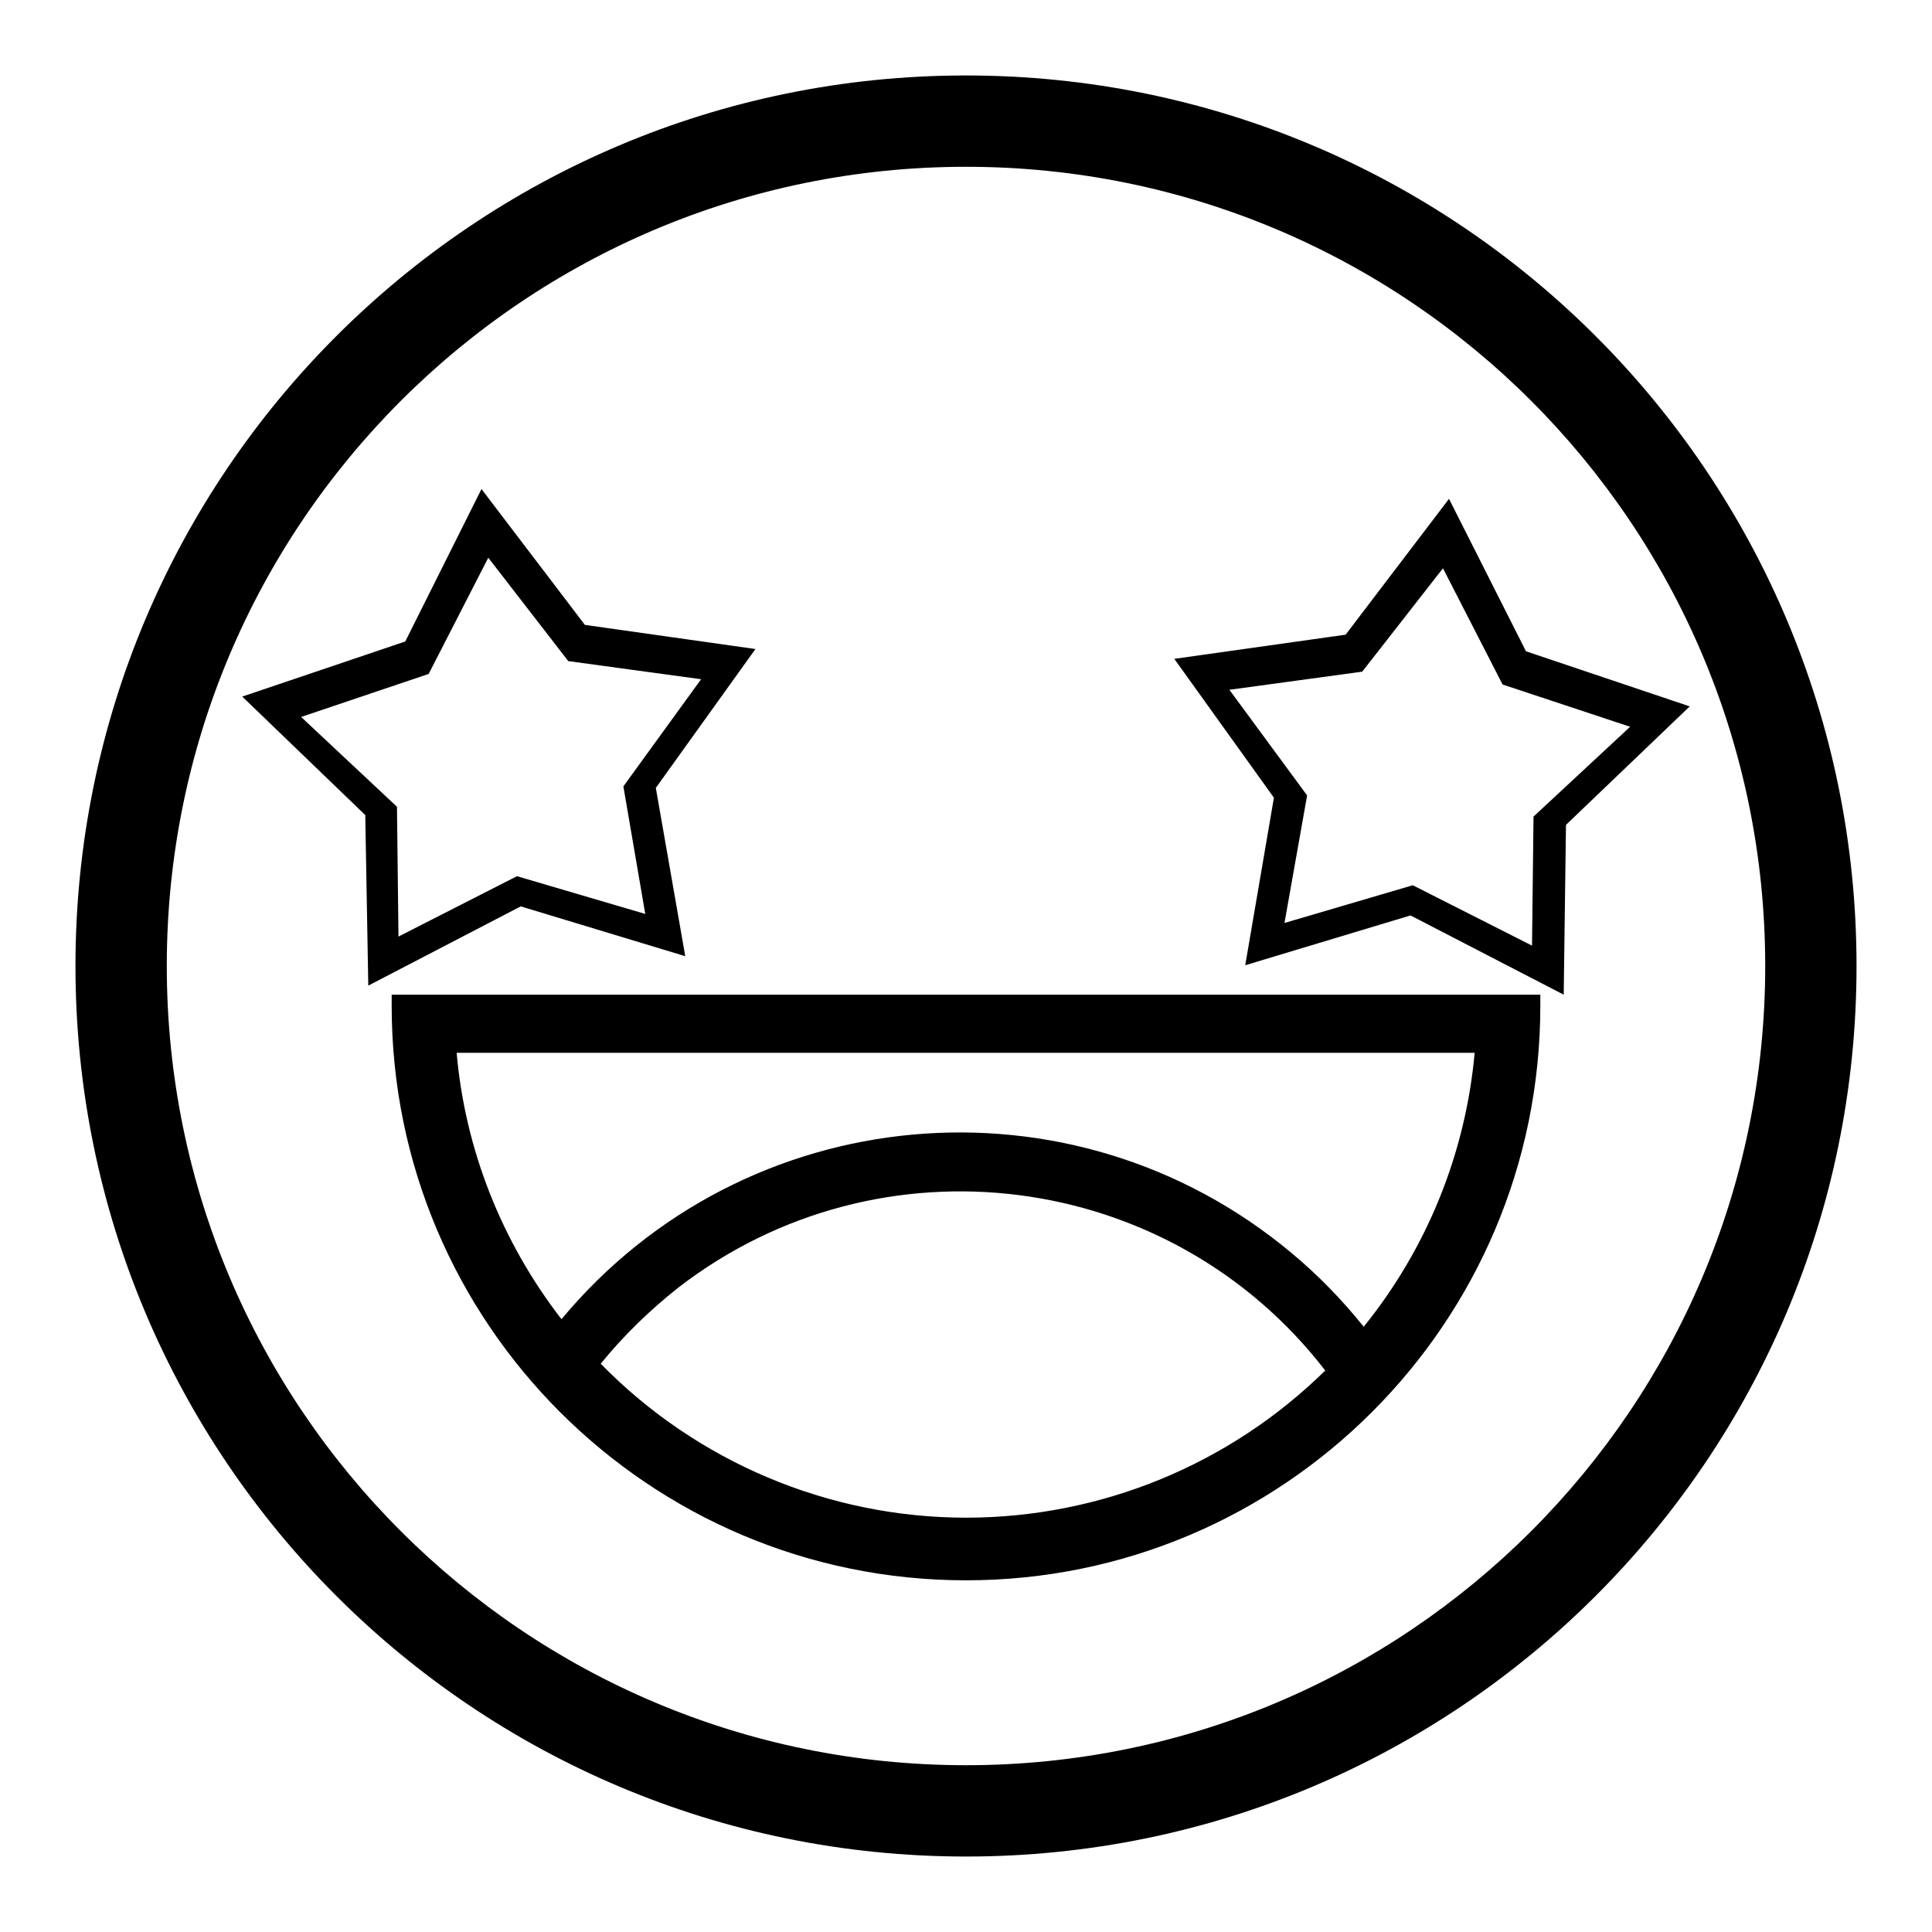 <?xml version="1.0" encoding="utf-8"?>
<!-- Svg Vector Icons : http://www.onlinewebfonts.com/icon -->
<!DOCTYPE svg PUBLIC "-//W3C//DTD SVG 1.1//EN" "http://www.w3.org/Graphics/SVG/1.1/DTD/svg11.dtd">
<svg version="1.1" xmlns="http://www.w3.org/2000/svg" xmlns:xlink="http://www.w3.org/1999/xlink" x="0px" y="0px" viewBox="0 0 256 256" enable-background="new 0 0 256 256" xml:space="preserve">
<g> <path fill="#000000" d="M128,246c-65.2,0-118-52.8-118-118C10,62.8,62.8,10,128,10c65.2,0,118,52.8,118,118 C246,193.2,193.2,246,128,246z M128,22.1C69.5,22.1,22.1,69.5,22.1,128c0,58.5,47.4,105.9,105.9,105.9 c58.5,0,105.9-47.4,105.9-105.9c0,0,0,0,0,0C233.9,69.5,186.5,22.1,128,22.1z M207.5,109.3l-0.3,22.5l-20.3-10.5l-21.9,6.6 l3.8-22.2l-13.2-18.4l22.7-3.2l13.7-18l10.2,20.2l21.7,7.3L207.5,109.3z M199.1,90.7l-7.9-15.4L180.5,89l-17.6,2.4l10.3,14l-3,16.9 l17-5l15.8,8l0.2-17.1L216,96.3L199.1,90.7z M199.6,131.8h4.5c0,0.5,0,1,0,1.5c0,42-34.1,76.1-76.1,76.1c-42,0-76.1-34.1-76.1-76.1 c0-0.5,0-1,0-1.5H199.6z M128,201.1c17.8,0,34.9-7,47.6-19.5c-20.6-26.7-59-31.6-85.7-11c-3.8,3-7.3,6.4-10.3,10.1 C92.3,193.7,109.8,201.1,128,201.1z M60.5,139.4c1.1,12.9,6,25.2,13.9,35.4c24.3-29.2,67.6-33.1,96.7-8.8c3.5,2.9,6.7,6.2,9.6,9.8 c8.4-10.4,13.5-23,14.7-36.3H60.5z M90.8,126.7L69,120.1l-20.2,10.5L48.4,108L32.1,92.3L53.7,85l10.1-20.2l13.7,18l22.6,3.2 l-13.2,18.4L90.8,126.7z M92.9,90l-17.6-2.4L64.7,73.9l-7.9,15.4L39.9,95l12.7,11.9l0.2,17.2l15.7-8l17,5l-2.9-16.9L92.9,90z"/></g>
</svg>